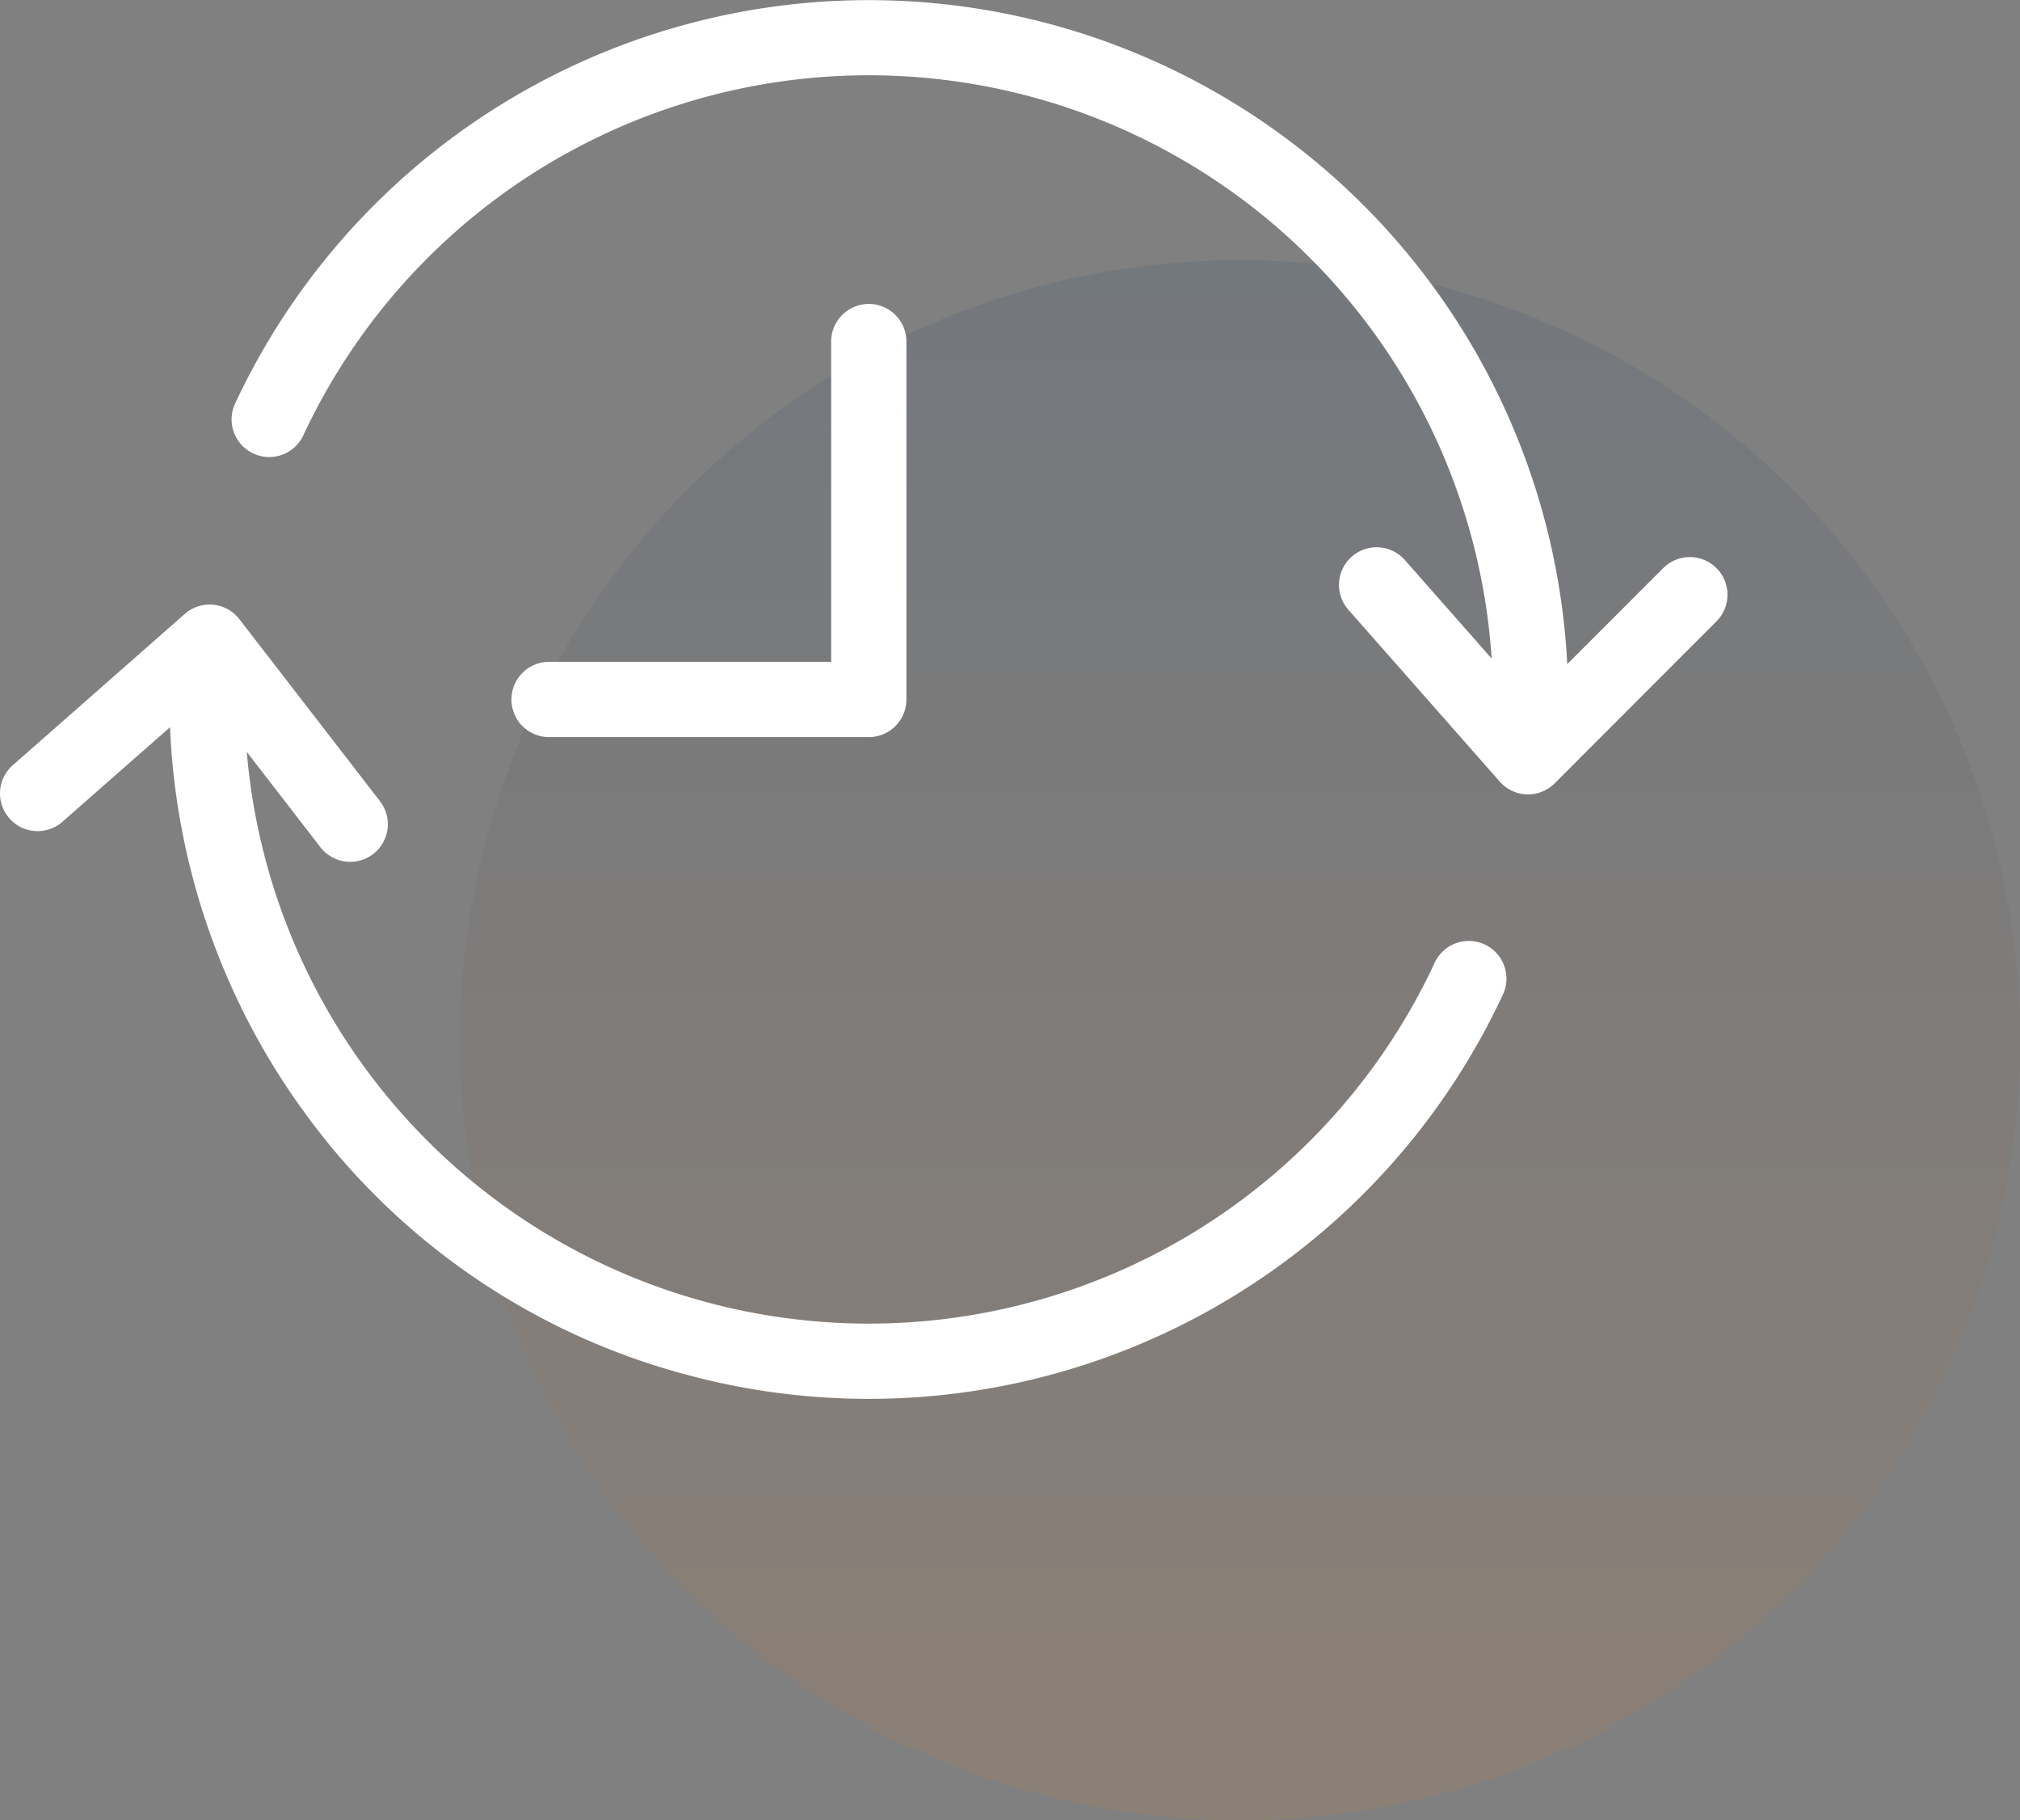 <svg xmlns="http://www.w3.org/2000/svg" xmlns:xlink="http://www.w3.org/1999/xlink" width="101" height="91" viewBox="0 0 101 91">
  <rect x="0" y="0" width="101" height="91" fill="#808080" stroke="none"/>
  <defs>
    <linearGradient id="linear-gradient" x1="0.5" x2="0.5" y2="1" gradientUnits="objectBoundingBox">
      <stop offset="0" stop-color="#002f67"/>
      <stop offset="1" stop-color="#f58220"/>
    </linearGradient>
  </defs>
  <g id="Group_3009" data-name="Group 3009" transform="translate(-970 -1421)">
    <circle id="Ellipse_120" data-name="Ellipse 120" cx="39" cy="39" r="39" transform="translate(993 1434)" opacity="0.1" fill="url(#linear-gradient)"/>
    <g id="time" transform="translate(970 1421)">
      <path id="Path_4236" data-name="Path 4236" d="M8.5,234a35.187,35.187,0,0,0,6.86,19.446A34.6,34.6,0,0,0,34.39,266.385a34.973,34.973,0,0,0,40.733-18.977,1.882,1.882,0,1,0-3.411-1.588,31.211,31.211,0,0,1-59.374-10.586l3.652,4.726a1.882,1.882,0,1,0,2.978-2.3l-7-9.06a1.882,1.882,0,0,0-2.732-.262L.638,235.9a1.881,1.881,0,1,0,2.486,2.825Z" transform="translate(0.001 -197.647)" fill="#fff"/>
      <path id="Path_4237" data-name="Path 4237" d="M140.219,77.134l-4.8,4.8A34.97,34.97,0,0,0,68.813,68.906a1.881,1.881,0,1,0,3.411,1.589A31.209,31.209,0,0,1,131.64,81.656L127.3,76.73a1.881,1.881,0,1,0-2.823,2.488l7.57,8.591a1.882,1.882,0,0,0,1.353.637h.059a1.881,1.881,0,0,0,1.331-.552l8.091-8.1a1.881,1.881,0,1,0-2.662-2.659Z" transform="translate(-57.057 -48.735)" fill="#fff"/>
      <path id="Path_4238" data-name="Path 4238" d="M169.238,160.449a1.882,1.882,0,0,0,1.881-1.882V140.676a1.881,1.881,0,1,0-3.763,0v16.01H153.209a1.882,1.882,0,0,0,0,3.763Z" transform="translate(-125.798 -123.601)" fill="#fff"/>
    </g>
  </g>
</svg>
